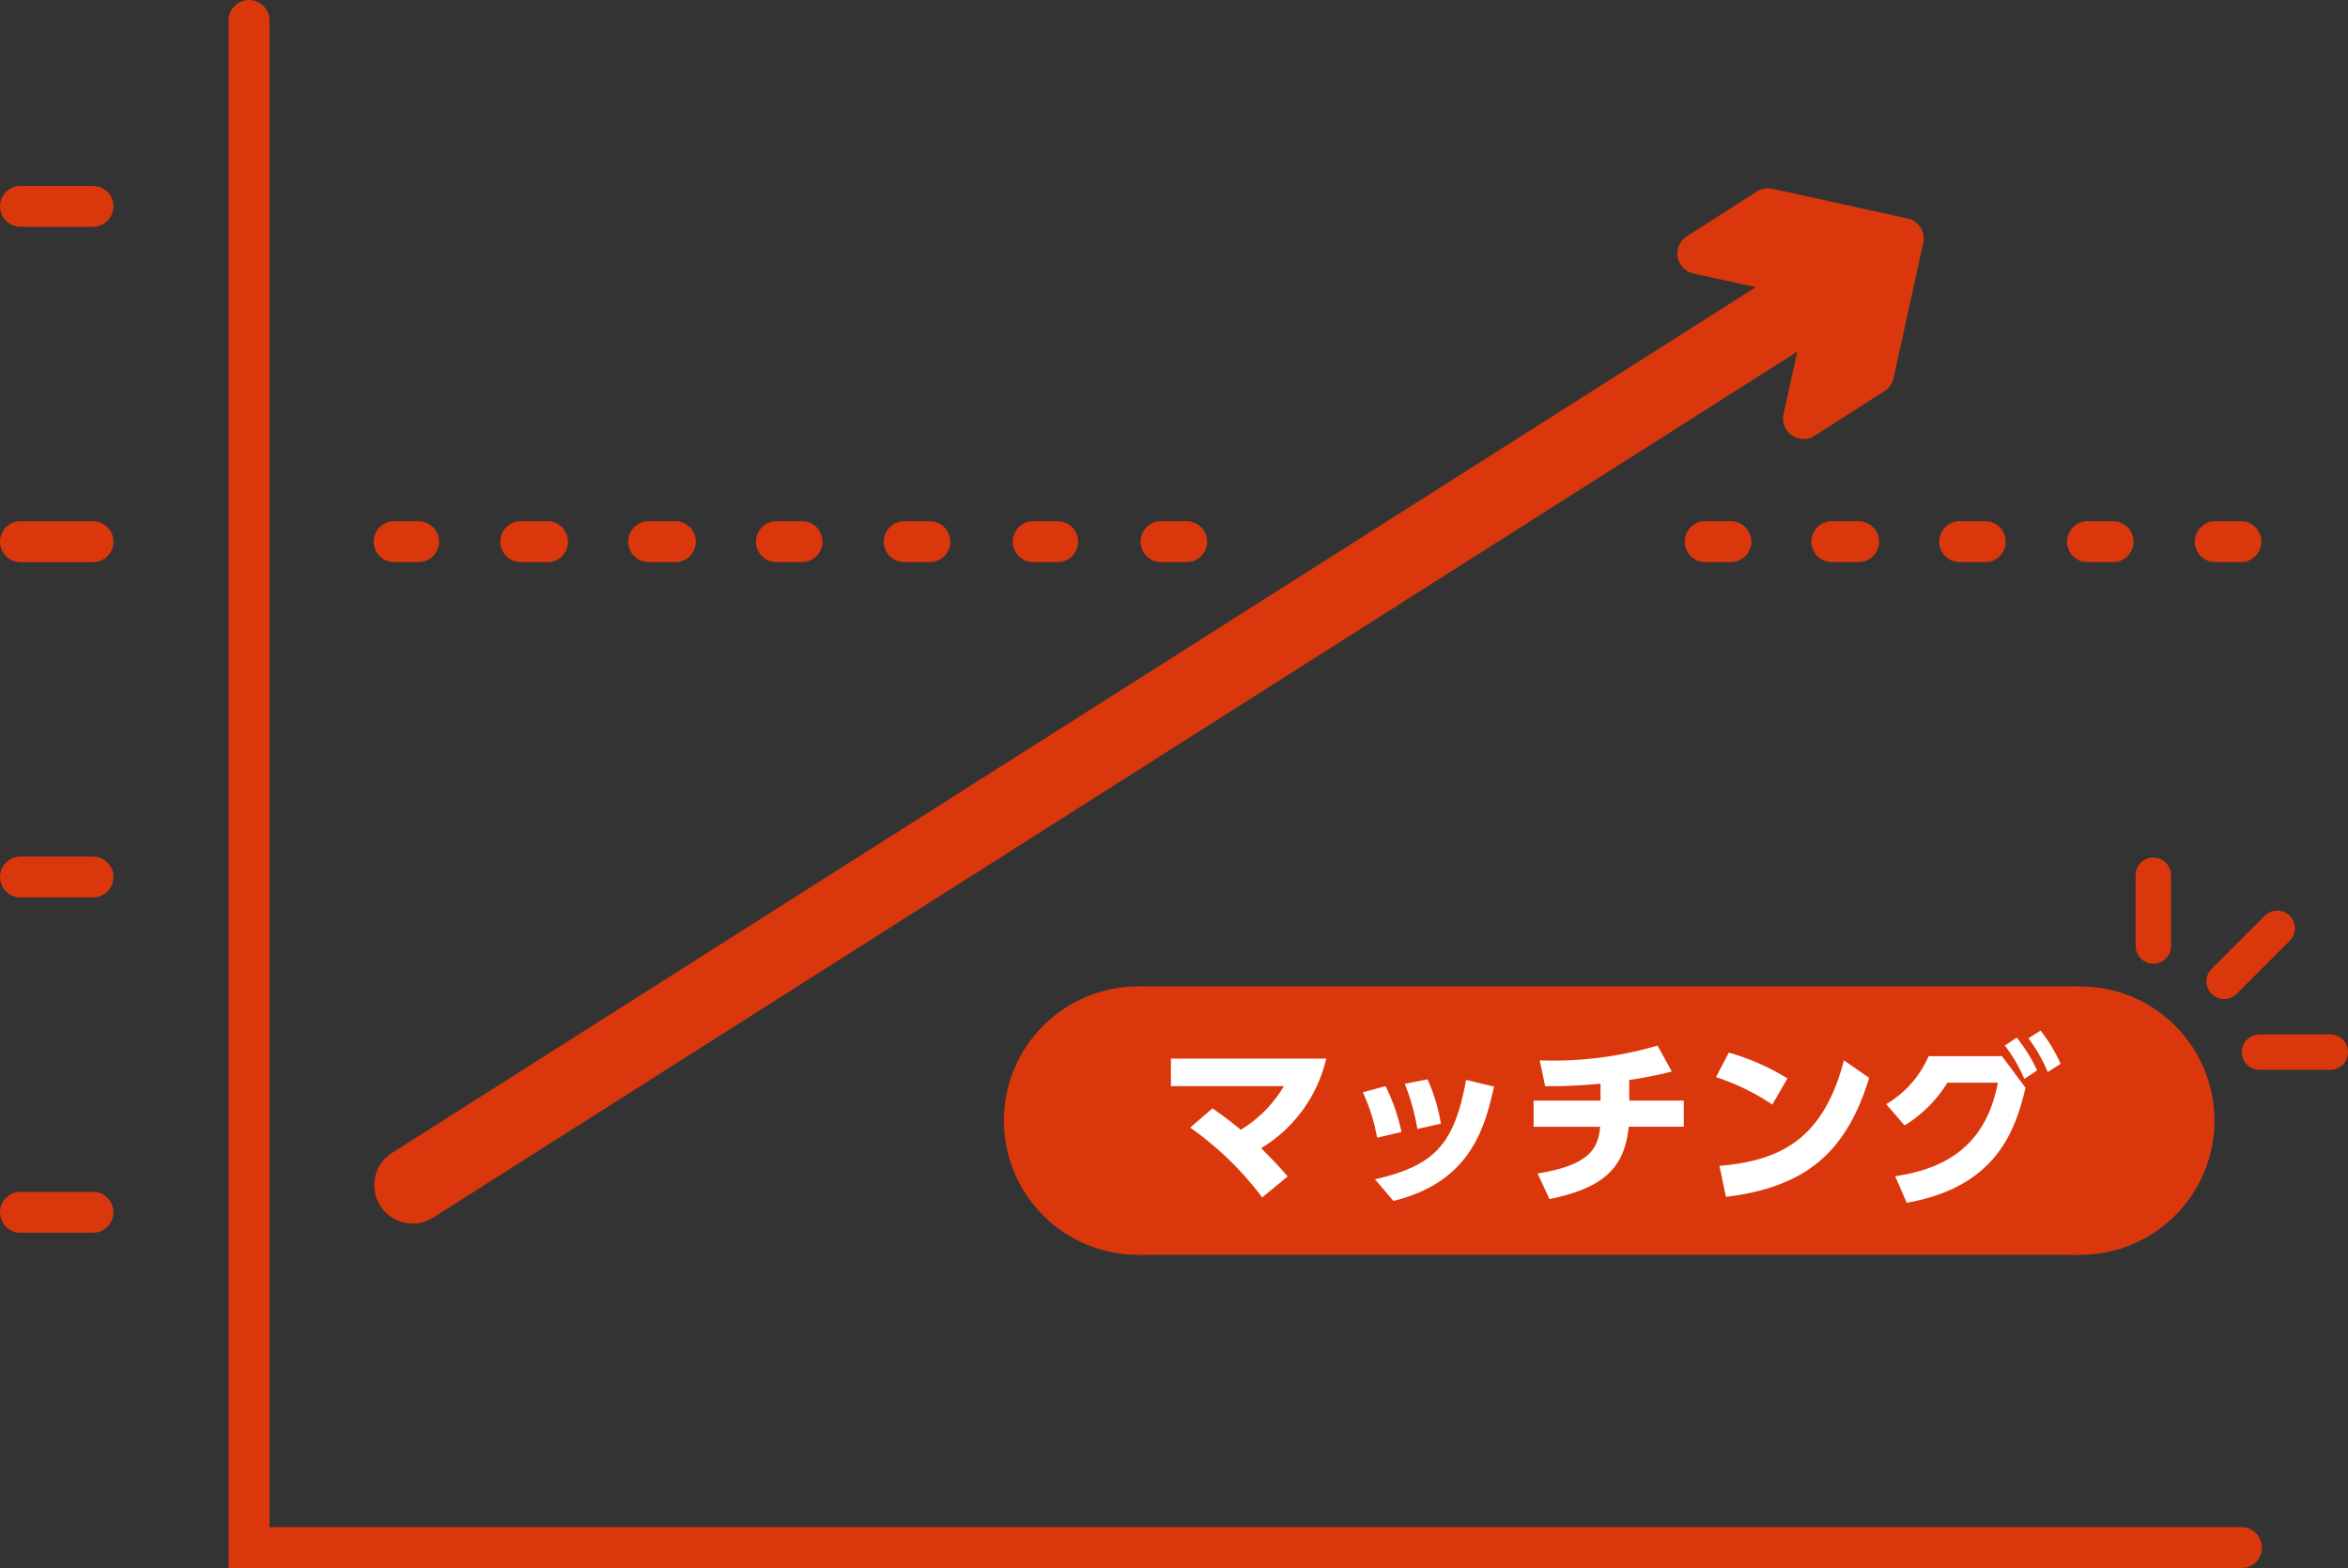 <svg xmlns="http://www.w3.org/2000/svg" width="136.252" height="91.019" viewBox="0 0 136.252 91.019">
  <rect x="0" y="0" width="136.252" height="91.019" fill="#333333" stroke="none"/>
  <g id="illust_ランディPRO-05" transform="translate(68.206 45.51)">
    <g id="グループ_17507" data-name="グループ 17507" transform="translate(-67.019 -44.323)">
      <path id="パス_86929" data-name="パス 86929" d="M238.21,174.9H122.592V86.253" transform="translate(-109.326 -86.253)" fill="none" stroke="#da380c" stroke-linecap="round" stroke-miterlimit="10" stroke-width="2.374"/>
      <g id="グループ_17502" data-name="グループ 17502" transform="translate(97.335 10.926)">
        <g id="グループ_17501" data-name="グループ 17501">
          <path id="パス_86930" data-name="パス 86930" d="M283.235,109.734l7.859,1.722-1.726,7.858,4.067-2.6,1.723-7.856-7.856-1.723Z" transform="translate(-283.235 -107.131)" fill="#da380c" stroke="#da380c" stroke-linejoin="round" stroke-width="2.374"/>
        </g>
      </g>
      <line id="線_4039" data-name="線 4039" x1="4.209" transform="translate(0 69.182)" fill="none" stroke="#da380c" stroke-linecap="round" stroke-miterlimit="10" stroke-width="2.374"/>
      <line id="線_4040" data-name="線 4040" x1="4.209" transform="translate(0 49.719)" fill="none" stroke="#da380c" stroke-linecap="round" stroke-miterlimit="10" stroke-width="2.374"/>
      <line id="線_4041" data-name="線 4041" x1="4.209" transform="translate(0 30.256)" fill="none" stroke="#da380c" stroke-linecap="round" stroke-miterlimit="10" stroke-width="2.374"/>
      <g id="グループ_17503" data-name="グループ 17503" transform="translate(20.466 29.069)">
        <path id="パス_86931" data-name="パス 86931" d="M183.524,144.172h-1.484a1.187,1.187,0,0,1,0-2.373h1.484a1.187,1.187,0,1,1,0,2.373Zm-7.417,0h-1.484a1.187,1.187,0,0,1,0-2.373h1.484a1.187,1.187,0,0,1,0,2.373Zm-7.417,0h-1.484a1.187,1.187,0,1,1,0-2.373h1.484a1.187,1.187,0,0,1,0,2.373Zm-7.417,0h-1.484a1.187,1.187,0,1,1,0-2.373h1.484a1.187,1.187,0,0,1,0,2.373Zm-7.418,0h-1.483a1.187,1.187,0,1,1,0-2.373h1.483a1.187,1.187,0,1,1,0,2.373Zm-7.417,0h-1.483a1.187,1.187,0,1,1,0-2.373h1.483a1.187,1.187,0,1,1,0,2.373Zm-7.417,0h-1.484a1.187,1.187,0,0,1,0-2.373h1.484a1.187,1.187,0,0,1,0,2.373Z" transform="translate(-136.351 -141.799)" fill="#da380c"/>
      </g>
      <g id="グループ_17504" data-name="グループ 17504" transform="translate(96.545 29.069)">
        <path id="パス_86932" data-name="パス 86932" d="M314.065,144.172h-1.484a1.187,1.187,0,1,1,0-2.373h1.484a1.187,1.187,0,0,1,0,2.373Zm-7.417,0h-1.484a1.187,1.187,0,1,1,0-2.373h1.484a1.187,1.187,0,0,1,0,2.373Zm-7.418,0h-1.483a1.187,1.187,0,1,1,0-2.373h1.483a1.187,1.187,0,0,1,0,2.373Zm-7.417,0h-1.484a1.187,1.187,0,1,1,0-2.373h1.484a1.187,1.187,0,1,1,0,2.373Zm-7.418,0h-1.483a1.187,1.187,0,0,1,0-2.373H284.4a1.187,1.187,0,1,1,0,2.373Z" transform="translate(-281.726 -141.799)" fill="#da380c"/>
      </g>
      <line id="線_4042" data-name="線 4042" x1="4.209" transform="translate(0 10.792)" fill="none" stroke="#da380c" stroke-linecap="round" stroke-miterlimit="10" stroke-width="2.374"/>
      <line id="線_4043" data-name="線 4043" x1="83.305" y2="52.898" transform="translate(22.756 14.714)" fill="none" stroke="#da380c" stroke-linecap="round" stroke-miterlimit="10" stroke-width="4.45"/>
      <g id="グループ_17505" data-name="グループ 17505" transform="translate(57.068 56.072)">
        <ellipse id="楕円形_1443" data-name="楕円形 1443" cx="7.789" cy="7.789" rx="7.789" ry="7.789" fill="#da380c"/>
        <ellipse id="楕円形_1444" data-name="楕円形 1444" cx="7.789" cy="7.789" rx="7.789" ry="7.789" transform="translate(54.669)" fill="#da380c"/>
        <rect id="長方形_14475" data-name="長方形 14475" width="54.669" height="15.577" transform="translate(7.789)" fill="#da380c"/>
      </g>
      <g id="グループ_17506" data-name="グループ 17506" transform="translate(66.762 58.635)">
        <path id="パス_86933" data-name="パス 86933" d="M227.224,204.285c.345.241.942.66,1.644,1.246a7.282,7.282,0,0,0,2.5-2.533h-6.554v-1.6h9.014a8.257,8.257,0,0,1-3.779,5.2c.827.837.921.922,1.539,1.644l-1.477,1.214a18.634,18.634,0,0,0-4.177-4.051Z" transform="translate(-224.816 -199.773)" fill="#fff"/>
        <path id="パス_86934" data-name="パス 86934" d="M246.924,207.088a10.811,10.811,0,0,0-.827-2.638l1.319-.356a11.348,11.348,0,0,1,.922,2.659ZM246.8,209.5c3.58-.806,4.617-2.156,5.287-5.768l1.623.387c-.534,2.335-1.319,5.528-5.841,6.638Zm2.461-2.921a12.663,12.663,0,0,0-.733-2.617l1.319-.262a9.951,9.951,0,0,1,.775,2.575Z" transform="translate(-234.96 -200.87)" fill="#fff"/>
        <path id="パス_86935" data-name="パス 86935" d="M270.585,203.149h3.162v1.518h-3.193c-.251,2.439-1.508,3.56-4.6,4.2l-.691-1.486c2.942-.472,3.517-1.392,3.632-2.712h-3.863v-1.518h3.884v-.984a30.418,30.418,0,0,1-3.214.147l-.314-1.5a21.405,21.405,0,0,0,6.836-.858l.827,1.507a23.835,23.835,0,0,1-2.471.492Z" transform="translate(-243.988 -199.087)" fill="#fff"/>
        <path id="パス_86936" data-name="パス 86936" d="M288.523,203.75a13.321,13.321,0,0,0-3.266-1.591l.743-1.424a13.437,13.437,0,0,1,3.4,1.5Zm-3.067,3.56c3.517-.3,6.02-1.519,7.223-6.124l1.466,1.015c-1.4,4.6-3.967,6.365-8.312,6.909Z" transform="translate(-253.627 -199.458)" fill="#fff"/>
        <path id="パス_86937" data-name="パス 86937" d="M304.65,206.743c4.439-.617,5.527-3.287,5.967-5.423h-2.932A7.664,7.664,0,0,1,305.2,203.8l-1.068-1.235a5.989,5.989,0,0,0,2.46-2.785h4.26l1.361,1.832c-.618,2.68-1.832,5.779-6.889,6.679Zm7.056-8.04a9.2,9.2,0,0,1,1.183,1.905l-.744.492a8.551,8.551,0,0,0-1.13-1.936Zm1.382-.408a8.842,8.842,0,0,1,1.162,1.926l-.744.481a8.98,8.98,0,0,0-1.12-1.958Z" transform="translate(-262.626 -198.295)" fill="#fff"/>
      </g>
      <g id="icon1_手" data-name="icon1 手" transform="translate(123.769 49.615)">
        <g id="グループ_441" data-name="グループ 441">
          <line id="線_67" data-name="線 67" x1="4.108" transform="translate(6.161 10.269)" fill="none" stroke="#da380c" stroke-linecap="round" stroke-linejoin="round" stroke-width="2.054"/>
          <line id="線_68" data-name="線 68" y1="4.108" fill="none" stroke="#da380c" stroke-linecap="round" stroke-linejoin="round" stroke-width="2.054"/>
          <line id="線_69" data-name="線 69" y1="3.081" x2="3.081" transform="translate(4.108 3.081)" fill="none" stroke="#da380c" stroke-linecap="round" stroke-linejoin="round" stroke-width="2.054"/>
        </g>
      </g>
    </g>
  </g>
</svg>
